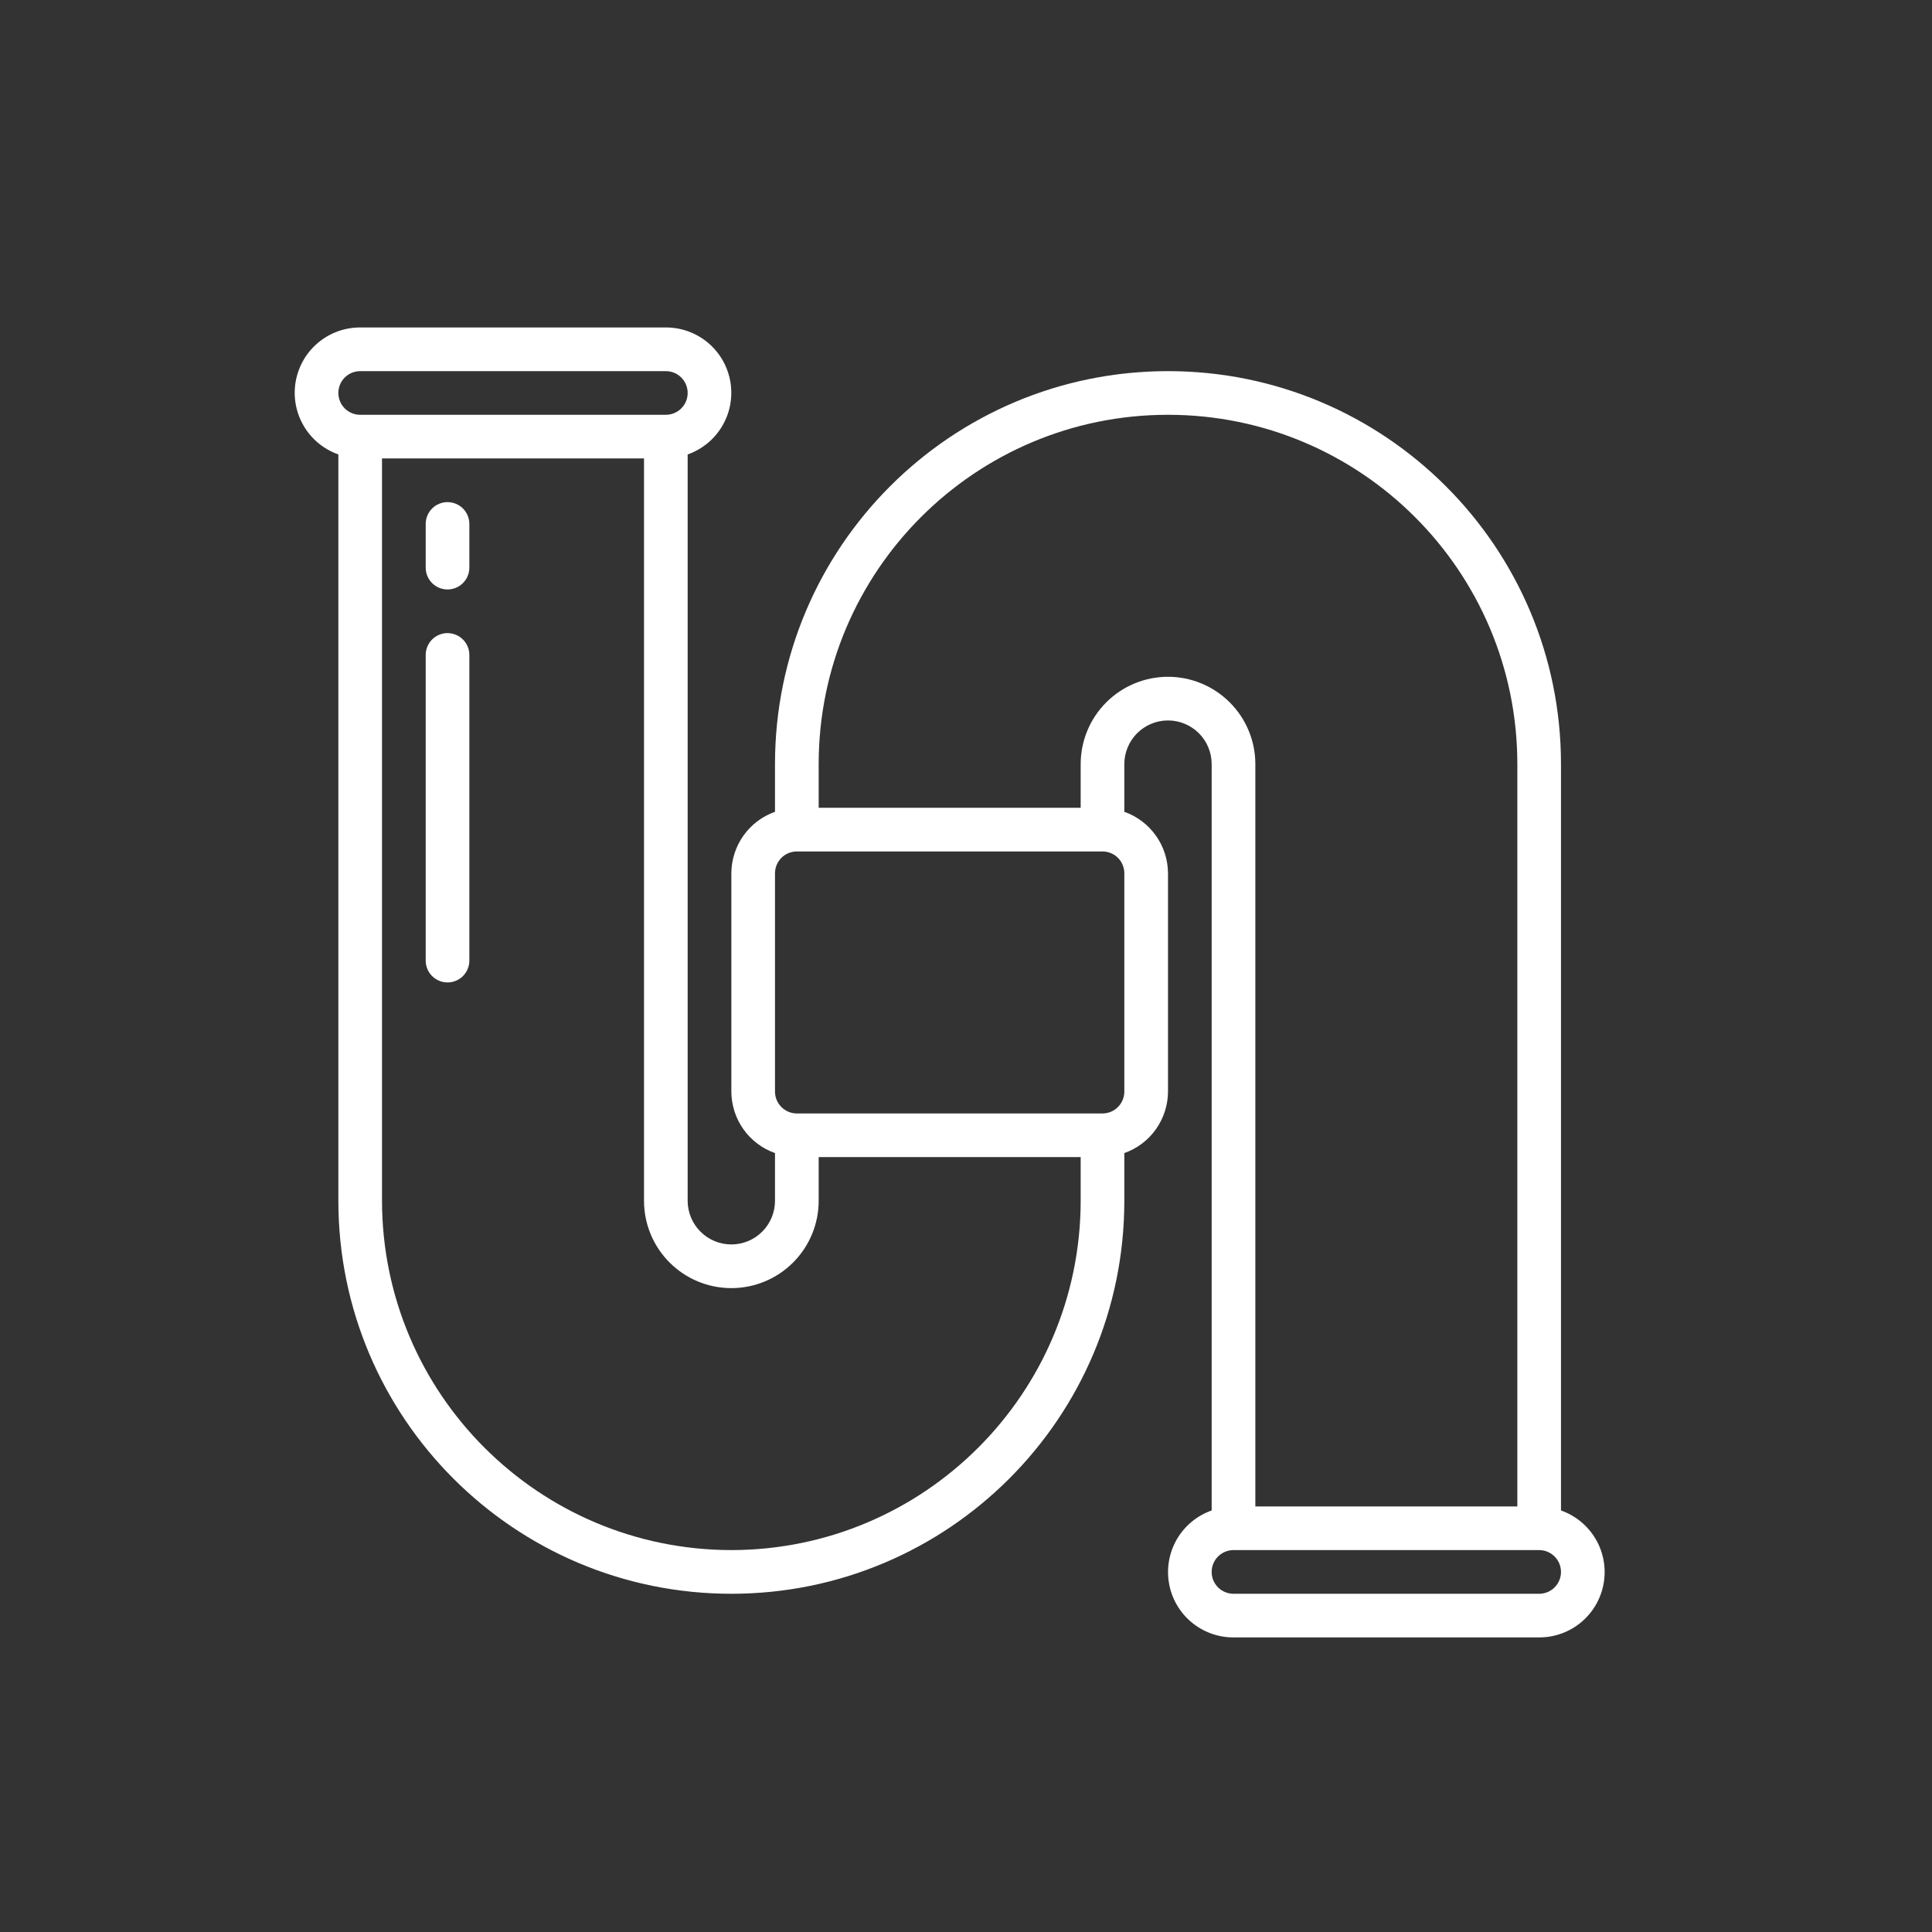 <?xml version="1.0" encoding="UTF-8"?>
<svg xmlns="http://www.w3.org/2000/svg" width="59" height="59" viewBox="0 0 59 59" fill="none">
  <rect x="0" y="0" width="59" height="59" fill="#333333" stroke="none"/>
  <path d="M47.67 46.127V23.335C47.67 16.707 42.297 11.334 35.669 11.334C29.041 11.334 23.667 16.707 23.667 23.335V24.791C23.279 24.928 22.942 25.183 22.703 25.519C22.465 25.855 22.336 26.256 22.334 26.669V33.336C22.336 33.748 22.465 34.15 22.703 34.486C22.942 34.822 23.279 35.076 23.667 35.213V36.67C23.667 37.023 23.527 37.362 23.277 37.612C23.027 37.863 22.688 38.003 22.334 38.003C21.98 38.003 21.641 37.863 21.391 37.612C21.141 37.362 21 37.023 21 36.67V13.878C21.445 13.721 21.82 13.412 22.058 13.006C22.297 12.6 22.384 12.122 22.304 11.657C22.224 11.193 21.983 10.772 21.622 10.468C21.261 10.165 20.805 9.999 20.334 10H10.999C10.528 9.999 10.072 10.165 9.711 10.468C9.35 10.772 9.109 11.193 9.029 11.657C8.949 12.122 9.036 12.6 9.275 13.006C9.513 13.412 9.888 13.721 10.333 13.878V36.67C10.333 43.298 15.706 48.671 22.334 48.671C28.962 48.671 34.335 43.298 34.335 36.67V35.213C34.724 35.076 35.061 34.822 35.299 34.486C35.538 34.15 35.667 33.748 35.669 33.336V26.669C35.667 26.256 35.538 25.855 35.299 25.519C35.061 25.183 34.724 24.928 34.335 24.791V23.335C34.335 22.981 34.476 22.642 34.726 22.392C34.976 22.142 35.315 22.001 35.669 22.001C36.022 22.001 36.362 22.142 36.612 22.392C36.862 22.642 37.002 22.981 37.002 23.335V46.127C36.558 46.283 36.183 46.592 35.944 46.998C35.706 47.405 35.619 47.883 35.699 48.347C35.778 48.812 36.02 49.233 36.381 49.536C36.741 49.839 37.198 50.005 37.669 50.004H47.003C47.475 50.005 47.931 49.839 48.292 49.536C48.652 49.233 48.894 48.812 48.974 48.347C49.054 47.883 48.967 47.405 48.728 46.998C48.489 46.592 48.114 46.283 47.67 46.127ZM10.999 11.334H20.334C20.511 11.334 20.68 11.404 20.805 11.529C20.93 11.654 21 11.823 21 12C21 12.177 20.93 12.347 20.805 12.472C20.68 12.597 20.511 12.667 20.334 12.667H10.999C10.822 12.667 10.653 12.597 10.528 12.472C10.403 12.347 10.333 12.177 10.333 12C10.333 11.823 10.403 11.654 10.528 11.529C10.653 11.404 10.822 11.334 10.999 11.334ZM22.334 47.337C16.445 47.331 11.673 42.558 11.666 36.67V14H19.667V36.67C19.667 37.377 19.948 38.055 20.448 38.555C20.948 39.056 21.627 39.337 22.334 39.337C23.041 39.337 23.72 39.056 24.22 38.555C24.72 38.055 25.001 37.377 25.001 36.67V35.336H33.002V36.67C32.995 42.558 28.223 47.331 22.334 47.337ZM34.335 33.336C34.335 33.513 34.265 33.682 34.14 33.807C34.015 33.932 33.845 34.003 33.669 34.003H24.334C24.157 34.003 23.988 33.932 23.863 33.807C23.738 33.682 23.667 33.513 23.667 33.336V26.669C23.667 26.492 23.738 26.322 23.863 26.197C23.988 26.072 24.157 26.002 24.334 26.002H33.669C33.845 26.002 34.015 26.072 34.14 26.197C34.265 26.322 34.335 26.492 34.335 26.669V33.336ZM35.669 20.668C34.961 20.668 34.283 20.949 33.783 21.449C33.283 21.949 33.002 22.628 33.002 23.335V24.668H25.001V23.335C25.001 17.443 29.777 12.667 35.669 12.667C41.561 12.667 46.337 17.443 46.337 23.335V46.004H38.336V23.335C38.336 22.628 38.055 21.949 37.554 21.449C37.054 20.949 36.376 20.668 35.669 20.668ZM47.003 48.671H37.669C37.492 48.671 37.322 48.601 37.197 48.476C37.072 48.351 37.002 48.181 37.002 48.004C37.002 47.827 37.072 47.658 37.197 47.533C37.322 47.408 37.492 47.337 37.669 47.337H47.003C47.18 47.337 47.35 47.408 47.475 47.533C47.6 47.658 47.67 47.827 47.67 48.004C47.67 48.181 47.6 48.351 47.475 48.476C47.35 48.601 47.18 48.671 47.003 48.671Z" fill="white"></path>
  <path d="M13.666 15.334C13.489 15.334 13.32 15.404 13.195 15.529C13.07 15.654 13 15.824 13 16.001V17.334C13 17.511 13.07 17.681 13.195 17.806C13.32 17.931 13.489 18.001 13.666 18.001C13.843 18.001 14.013 17.931 14.138 17.806C14.263 17.681 14.333 17.511 14.333 17.334V16.001C14.333 15.824 14.263 15.654 14.138 15.529C14.013 15.404 13.843 15.334 13.666 15.334ZM13.666 19.334C13.489 19.334 13.32 19.405 13.195 19.53C13.07 19.655 13 19.824 13 20.001V29.335C13 29.512 13.07 29.682 13.195 29.807C13.32 29.932 13.489 30.002 13.666 30.002C13.843 30.002 14.013 29.932 14.138 29.807C14.263 29.682 14.333 29.512 14.333 29.335V20.001C14.333 19.824 14.263 19.655 14.138 19.53C14.013 19.405 13.843 19.334 13.666 19.334Z" fill="white"></path>
</svg>
